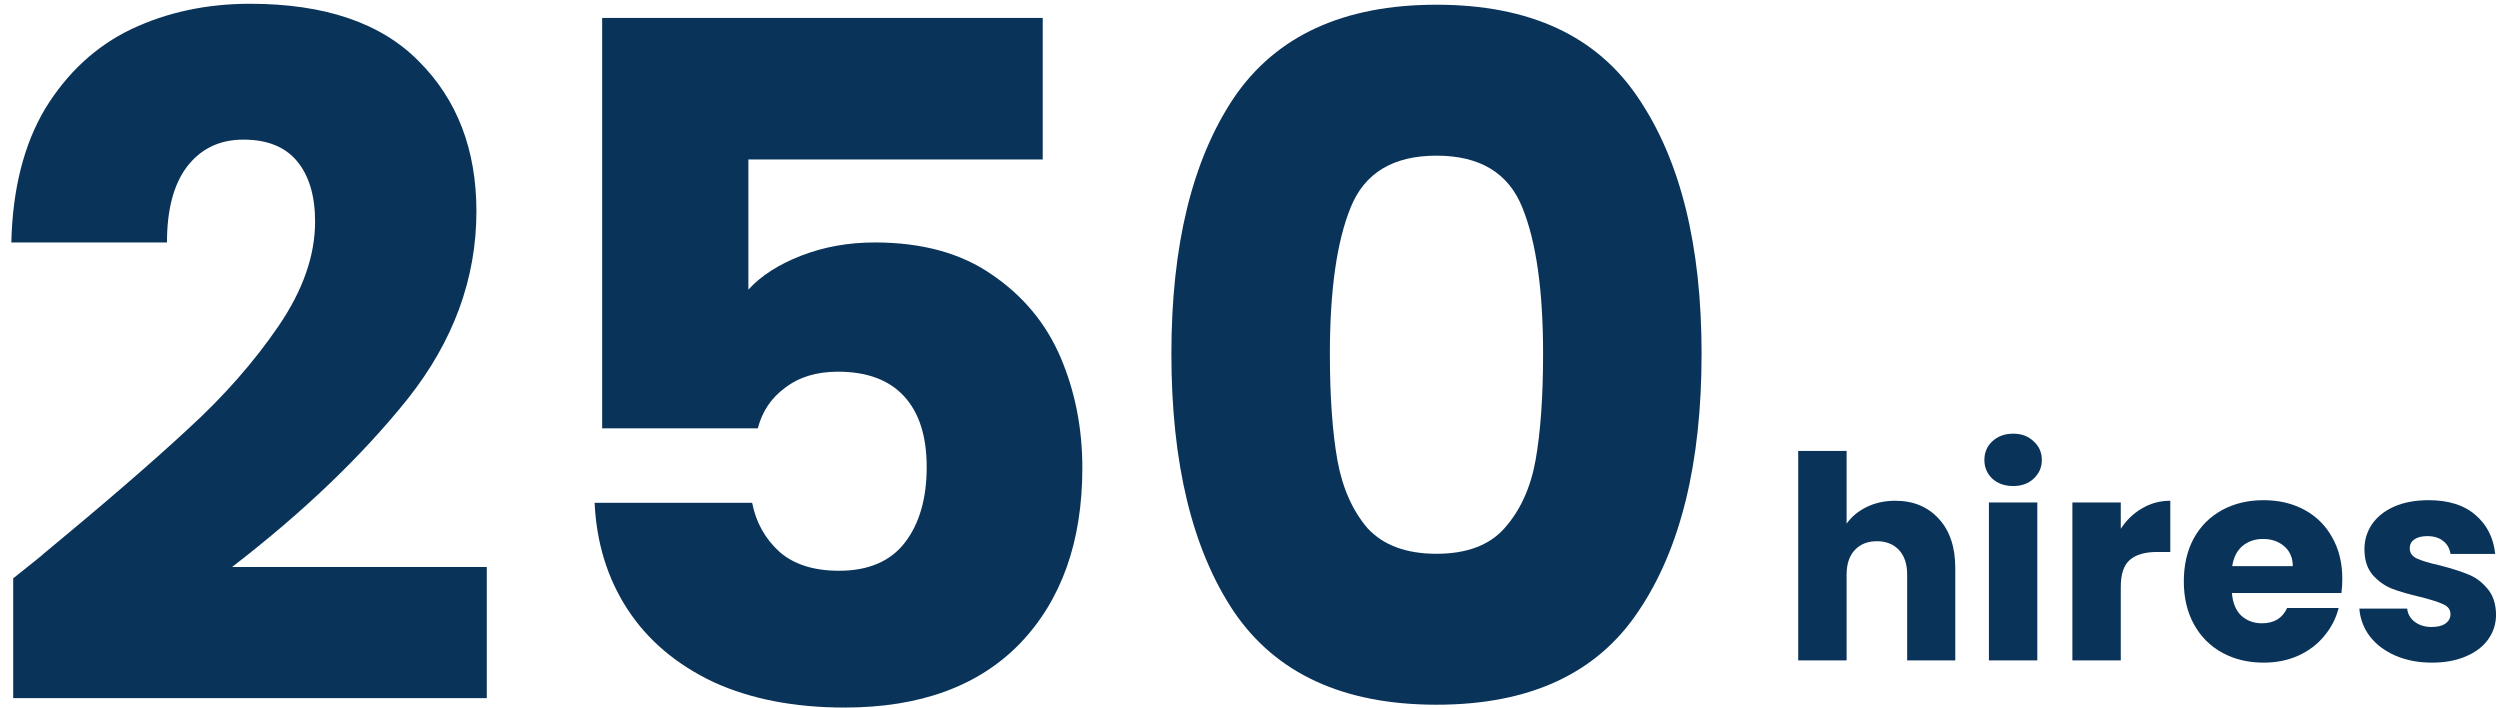 <svg width="212" height="60" viewBox="0 0 212 60" fill="none" xmlns="http://www.w3.org/2000/svg">
<path d="M1.12 49.04C2.933 47.6 3.76 46.933 3.6 47.04C8.827 42.72 12.933 39.173 15.92 36.4C18.96 33.627 21.52 30.72 23.6 27.68C25.68 24.64 26.72 21.68 26.72 18.8C26.72 16.613 26.213 14.907 25.2 13.68C24.187 12.453 22.667 11.84 20.64 11.84C18.613 11.84 17.013 12.613 15.84 14.16C14.72 15.653 14.16 17.787 14.16 20.56H0.96C1.067 16.027 2.027 12.24 3.84 9.2C5.707 6.16 8.133 3.92 11.12 2.48C14.16 1.04 17.52 0.32 21.2 0.32C27.547 0.32 32.32 1.947 35.52 5.2C38.773 8.453 40.4 12.693 40.4 17.92C40.4 23.627 38.453 28.933 34.56 33.84C30.667 38.693 25.707 43.44 19.68 48.08H41.28V59.2H1.12V49.04Z" fill="#093359"/>
<path d="M88.423 13.52H63.463V24.56C64.53 23.387 66.023 22.427 67.943 21.68C69.863 20.933 71.943 20.56 74.183 20.56C78.183 20.56 81.49 21.467 84.103 23.28C86.77 25.093 88.716 27.44 89.943 30.32C91.17 33.2 91.783 36.32 91.783 39.68C91.783 45.92 90.023 50.88 86.503 54.56C82.983 58.187 78.023 60 71.623 60C67.356 60 63.65 59.28 60.503 57.84C57.356 56.347 54.93 54.293 53.223 51.68C51.516 49.067 50.583 46.053 50.423 42.64H63.783C64.103 44.293 64.876 45.68 66.103 46.8C67.33 47.867 69.01 48.4 71.143 48.4C73.65 48.4 75.516 47.6 76.743 46C77.97 44.4 78.583 42.267 78.583 39.6C78.583 36.987 77.943 34.987 76.663 33.6C75.383 32.213 73.516 31.52 71.063 31.52C69.25 31.52 67.756 31.973 66.583 32.88C65.41 33.733 64.636 34.88 64.263 36.32H51.063V1.52H88.423V13.52Z" fill="#093359"/>
<path d="M99.334 30C99.334 20.827 101.094 13.6 104.614 8.32C108.188 3.04 113.921 0.4 121.814 0.4C129.708 0.4 135.414 3.04 138.934 8.32C142.508 13.6 144.294 20.827 144.294 30C144.294 39.28 142.508 46.56 138.934 51.84C135.414 57.12 129.708 59.76 121.814 59.76C113.921 59.76 108.188 57.12 104.614 51.84C101.094 46.56 99.334 39.28 99.334 30ZM130.854 30C130.854 24.613 130.268 20.48 129.094 17.6C127.921 14.667 125.494 13.2 121.814 13.2C118.134 13.2 115.708 14.667 114.534 17.6C113.361 20.48 112.774 24.613 112.774 30C112.774 33.627 112.988 36.64 113.414 39.04C113.841 41.387 114.694 43.307 115.974 44.8C117.308 46.24 119.254 46.96 121.814 46.96C124.374 46.96 126.294 46.24 127.574 44.8C128.908 43.307 129.788 41.387 130.214 39.04C130.641 36.64 130.854 33.627 130.854 30Z" fill="#093359"/>
<path d="M160.72 42.464C162.256 42.464 163.488 42.976 164.416 44C165.344 45.008 165.808 46.4 165.808 48.176V56H161.728V48.728C161.728 47.832 161.496 47.136 161.032 46.64C160.568 46.144 159.944 45.896 159.16 45.896C158.376 45.896 157.752 46.144 157.288 46.64C156.824 47.136 156.592 47.832 156.592 48.728V56H152.488V38.24H156.592V44.408C157.008 43.816 157.576 43.344 158.296 42.992C159.016 42.64 159.824 42.464 160.72 42.464Z" fill="#093359"/>
<path d="M170.724 41.216C170.004 41.216 169.412 41.008 168.948 40.592C168.5 40.16 168.276 39.632 168.276 39.008C168.276 38.368 168.5 37.84 168.948 37.424C169.412 36.992 170.004 36.776 170.724 36.776C171.428 36.776 172.004 36.992 172.452 37.424C172.916 37.84 173.148 38.368 173.148 39.008C173.148 39.632 172.916 40.16 172.452 40.592C172.004 41.008 171.428 41.216 170.724 41.216ZM172.764 42.608V56H168.66V42.608H172.764Z" fill="#093359"/>
<path d="M179.842 44.84C180.322 44.104 180.922 43.528 181.642 43.112C182.362 42.68 183.162 42.464 184.042 42.464V46.808H182.914C181.89 46.808 181.122 47.032 180.61 47.48C180.098 47.912 179.842 48.68 179.842 49.784V56H175.738V42.608H179.842V44.84Z" fill="#093359"/>
<path d="M198.628 49.088C198.628 49.472 198.604 49.872 198.556 50.288H189.268C189.332 51.12 189.596 51.76 190.06 52.208C190.54 52.64 191.124 52.856 191.812 52.856C192.836 52.856 193.548 52.424 193.948 51.56H198.316C198.092 52.44 197.684 53.232 197.092 53.936C196.516 54.64 195.788 55.192 194.908 55.592C194.028 55.992 193.044 56.192 191.956 56.192C190.644 56.192 189.476 55.912 188.452 55.352C187.428 54.792 186.628 53.992 186.052 52.952C185.476 51.912 185.188 50.696 185.188 49.304C185.188 47.912 185.468 46.696 186.028 45.656C186.604 44.616 187.404 43.816 188.428 43.256C189.452 42.696 190.628 42.416 191.956 42.416C193.252 42.416 194.404 42.688 195.412 43.232C196.42 43.776 197.204 44.552 197.764 45.56C198.34 46.568 198.628 47.744 198.628 49.088ZM194.428 48.008C194.428 47.304 194.188 46.744 193.708 46.328C193.228 45.912 192.628 45.704 191.908 45.704C191.22 45.704 190.636 45.904 190.156 46.304C189.692 46.704 189.404 47.272 189.292 48.008H194.428Z" fill="#093359"/>
<path d="M206.241 56.192C205.073 56.192 204.033 55.992 203.121 55.592C202.209 55.192 201.489 54.648 200.961 53.96C200.433 53.256 200.137 52.472 200.073 51.608H204.129C204.177 52.072 204.393 52.448 204.777 52.736C205.161 53.024 205.633 53.168 206.193 53.168C206.705 53.168 207.097 53.072 207.369 52.88C207.657 52.672 207.801 52.408 207.801 52.088C207.801 51.704 207.601 51.424 207.201 51.248C206.801 51.056 206.153 50.848 205.257 50.624C204.297 50.4 203.497 50.168 202.857 49.928C202.217 49.672 201.665 49.28 201.201 48.752C200.737 48.208 200.505 47.48 200.505 46.568C200.505 45.8 200.713 45.104 201.129 44.48C201.561 43.84 202.185 43.336 203.001 42.968C203.833 42.6 204.817 42.416 205.953 42.416C207.633 42.416 208.953 42.832 209.913 43.664C210.889 44.496 211.449 45.6 211.593 46.976H207.801C207.737 46.512 207.529 46.144 207.177 45.872C206.841 45.6 206.393 45.464 205.833 45.464C205.353 45.464 204.985 45.56 204.729 45.752C204.473 45.928 204.345 46.176 204.345 46.496C204.345 46.88 204.545 47.168 204.945 47.36C205.361 47.552 206.001 47.744 206.865 47.936C207.857 48.192 208.665 48.448 209.289 48.704C209.913 48.944 210.457 49.344 210.921 49.904C211.401 50.448 211.649 51.184 211.665 52.112C211.665 52.896 211.441 53.6 210.993 54.224C210.561 54.832 209.929 55.312 209.097 55.664C208.281 56.016 207.329 56.192 206.241 56.192Z" fill="#093359"/>
</svg>
